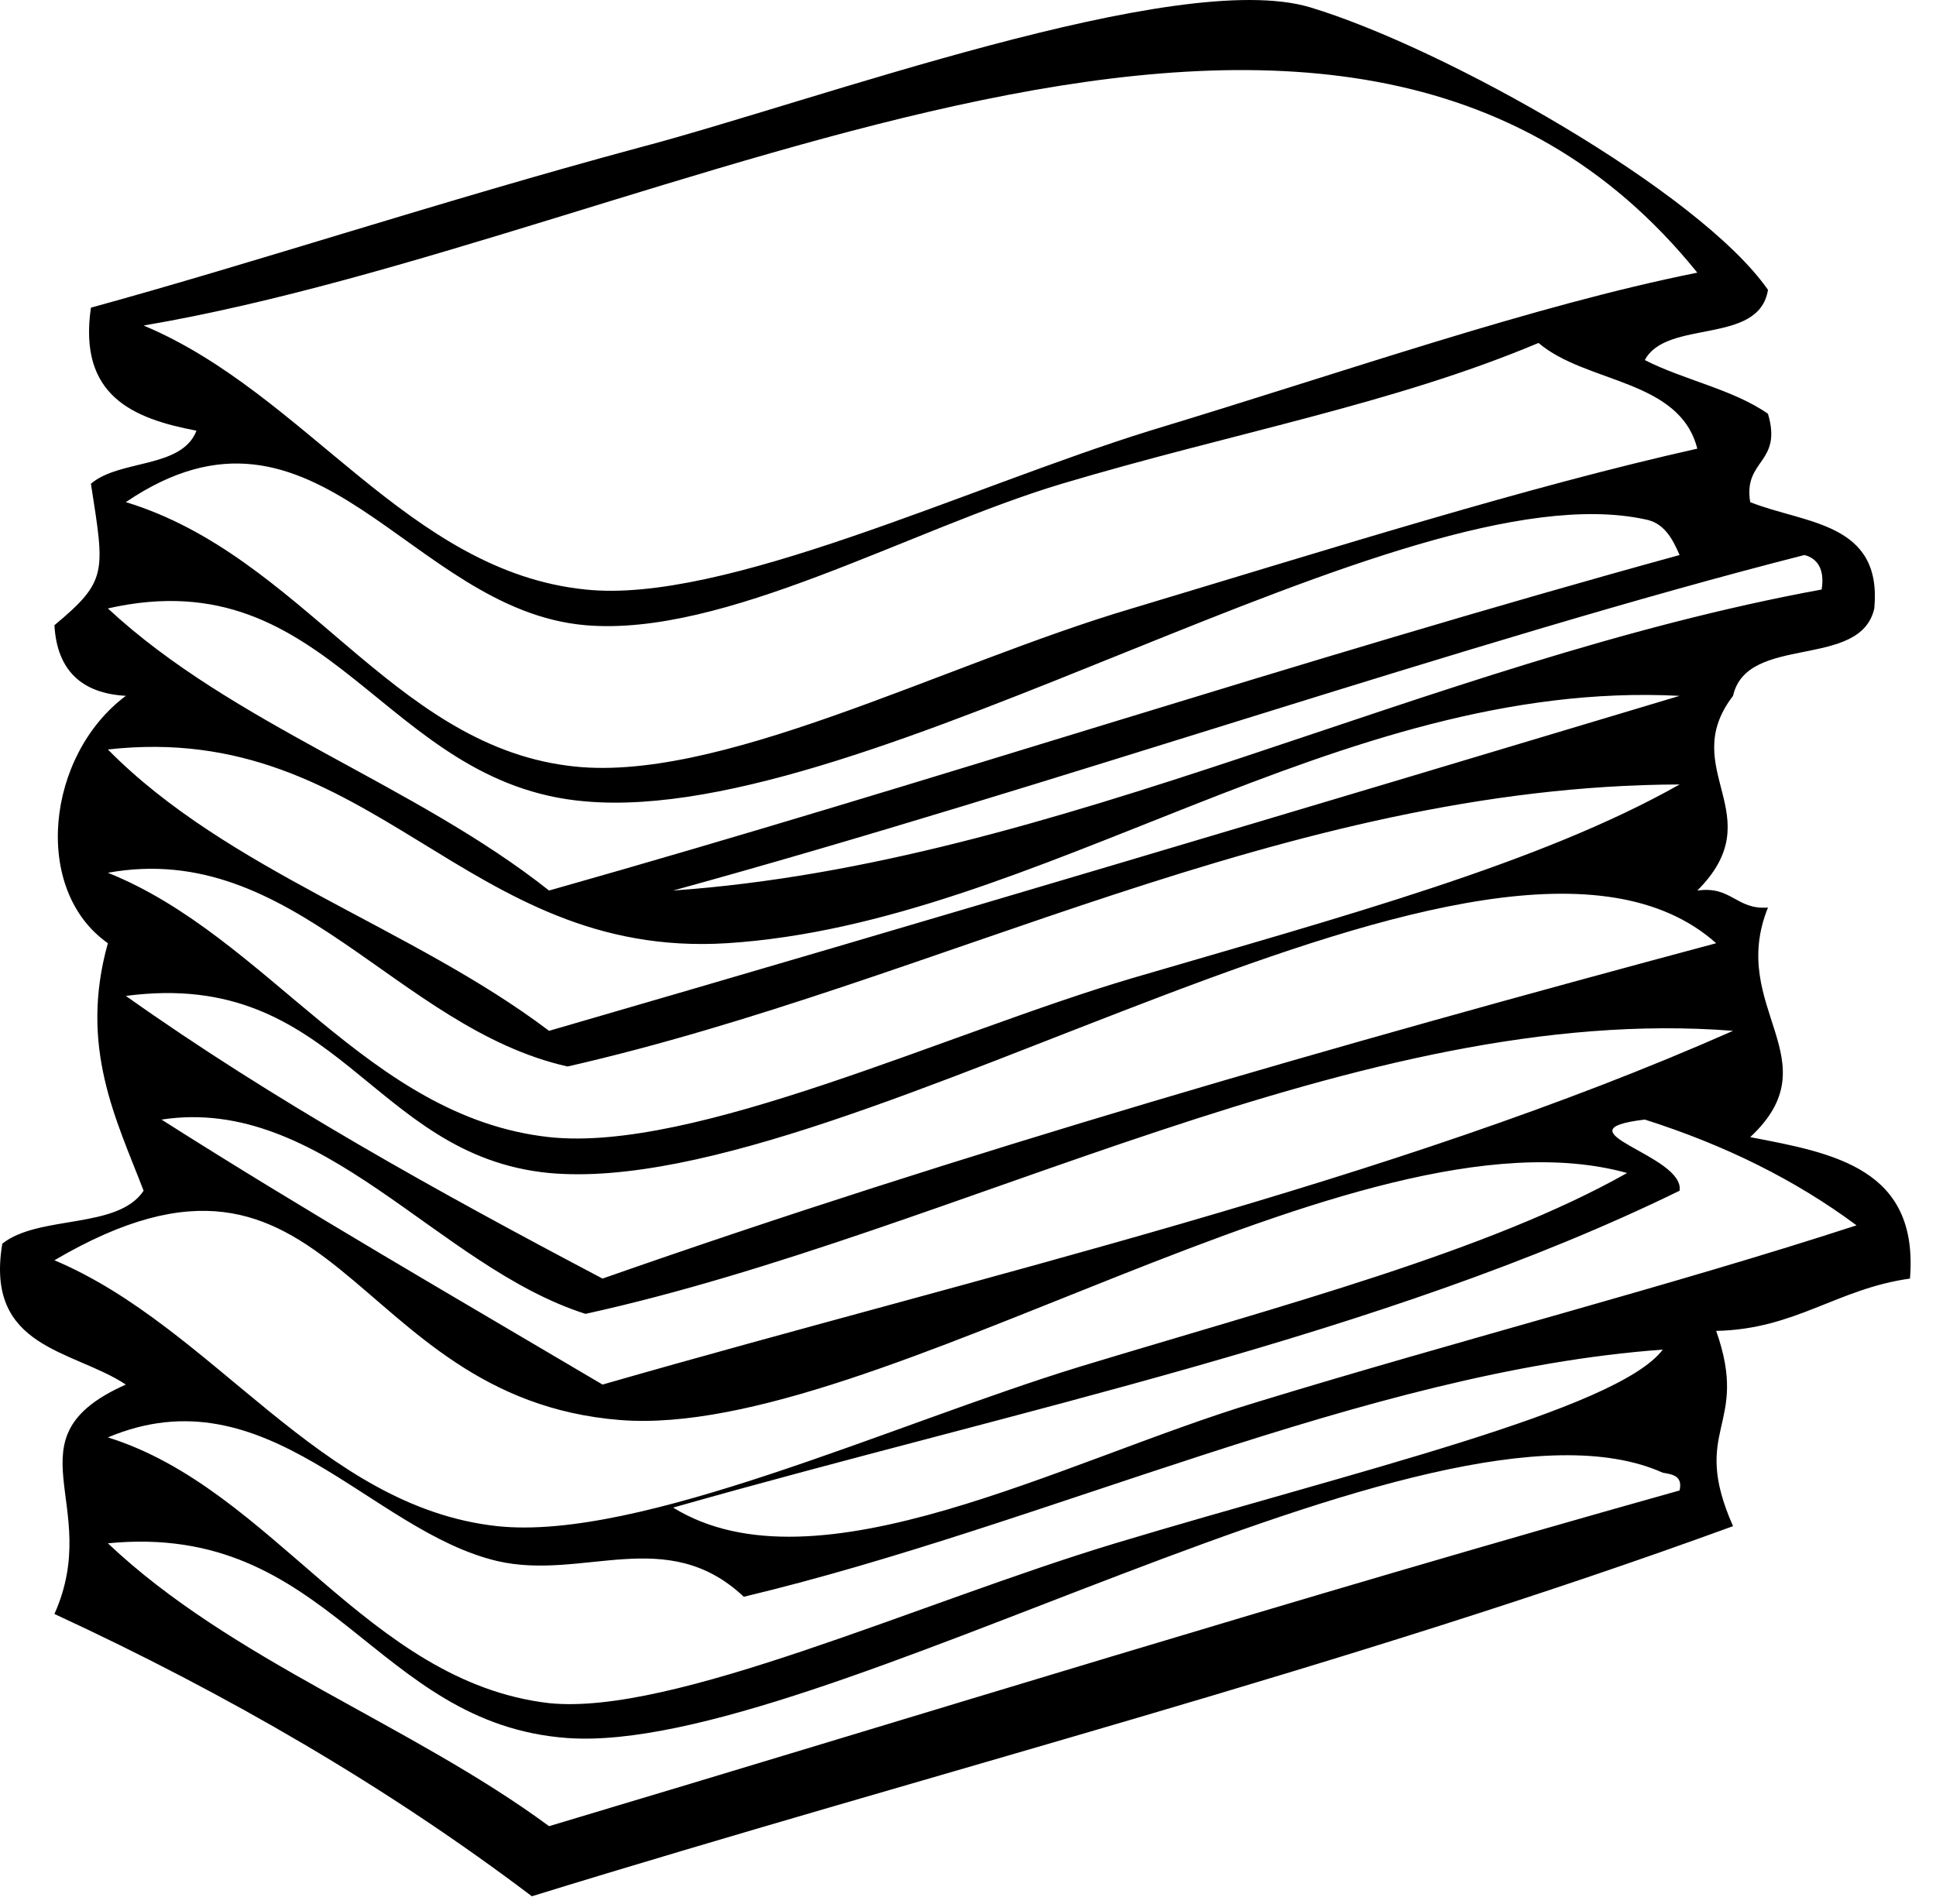 <?xml version="1.0" encoding="UTF-8"?>
<svg width="61px" height="60px" viewBox="0 0 61 60" version="1.1" xmlns="http://www.w3.org/2000/svg" xmlns:xlink="http://www.w3.org/1999/xlink">
    <title>Shape noun_stack of papers_1354309 2</title>
    <g id="🚀-Content-pages---Home,-Pricing,-Signup,-Payment,-My-account" stroke="none" stroke-width="1" fill="none" fill-rule="evenodd">
        <g id="All-steps" transform="translate(-762, -178)" fill="#000000" fill-rule="nonzero">
            <g id="Out-of-scope-user-journey" transform="translate(530, 158)">
                <g id="3" transform="translate(212, 0)">
                    <g id="Shape-noun_stack-of-papers_1354309-2" transform="translate(20, 20)">
                        <path d="M3.966,43.631 C0.158,45.321 3.271,47.385 1.715,50.86 C7.179,53.388 12.219,56.322 16.758,59.756 C29.362,55.865 42.519,52.508 54.605,48.093 C53.229,44.981 55.146,44.981 54.074,41.94 C56.575,41.888 57.877,40.612 60.18,40.291 C60.461,36.828 57.8,36.34 55.146,35.834 C57.752,33.405 54.426,31.758 55.706,28.599 C54.705,28.676 54.556,27.907 53.479,28.064 C55.861,25.683 52.819,24.255 54.605,21.928 C55.045,19.964 58.621,21.114 59.056,19.173 C59.313,16.448 56.884,16.514 55.146,15.824 C54.92,14.471 56.17,14.615 55.706,13.039 C54.605,12.27 53.051,11.973 51.825,11.347 C52.515,10.046 55.425,10.889 55.706,9.134 C53.557,6.045 45.513,1.504 41.269,0.227 C37.056,-1.018 25.655,3.202 20.11,4.659 C13.825,6.356 8,8.287 2.865,9.695 C2.459,12.474 4.191,13.192 6.191,13.572 C5.727,14.774 3.763,14.47 2.865,15.244 C3.3,18.048 3.399,18.298 1.715,19.702 C1.794,21.112 2.561,21.85 3.966,21.927 C1.461,23.797 0.997,28.033 3.399,29.723 C2.483,32.989 3.662,35.274 4.525,37.523 C3.71,38.75 1.233,38.274 0.073,39.19 C-0.486,42.504 2.298,42.529 3.966,43.631 Z M15.67,49.193 C18.378,49.819 21.008,48.032 23.436,50.318 C33.016,48.032 43.013,43.213 52.392,42.529 C50.951,44.438 42.62,46.379 35.14,48.633 C28.904,50.519 21.209,54.072 17.3,53.67 C11.576,53.004 8.612,46.92 3.399,45.296 C8.404,43.188 11.654,48.247 15.67,49.193 Z M52.921,46.968 C40.889,50.342 29.183,53.996 17.3,57.547 C12.939,54.33 7.315,52.341 3.399,48.633 C10.428,47.944 11.756,54.329 17.883,54.77 C25.81,55.328 45.18,43.165 52.392,46.409 C52.718,46.463 53.022,46.516 52.921,46.968 Z M58.496,38.613 C52.772,40.48 45.946,42.242 39.585,44.189 C33.503,46.02 25.731,50.294 21.209,47.508 C32.015,44.432 43.595,42.082 52.92,37.523 C53.1,36.399 48.94,35.627 51.825,35.28 C54.355,36.085 56.575,37.185 58.496,38.613 Z M18.985,43.631 C14.307,40.864 9.63,38.168 5.089,35.281 C10.171,34.501 13.778,39.916 18.448,41.403 C30.255,38.81 42.875,31.562 54.605,32.484 C43.799,37.262 31.077,40.154 18.985,43.631 Z M56.854,17.49 C57.27,17.596 57.498,17.946 57.397,18.577 C44.846,20.88 33.378,27.207 21.209,28.063 C33.016,24.82 46.351,20.165 56.854,17.49 Z M4.525,10.258 C20.954,7.467 42.24,-5.344 53.479,8.592 C48.273,9.638 42.471,11.686 36.234,13.572 C30.463,15.364 22.8,19.04 18.448,18.577 C12.856,18.01 9.666,12.413 4.525,10.258 Z M18.448,19.702 C22.822,20.077 28.642,16.69 33.457,15.244 C38.841,13.639 43.899,12.734 48.476,10.807 C49.98,12.089 52.921,11.943 53.479,14.138 C48.118,15.339 42.062,17.251 35.671,19.172 C29.69,20.938 22.538,24.765 17.883,24.128 C12.32,23.409 9.51,17.512 3.965,15.823 C9.993,11.735 12.878,19.219 18.448,19.702 Z M3.399,19.173 C10.474,17.568 12.041,24.72 18.448,25.254 C27.416,26.046 44.162,14.721 51.825,16.364 C52.432,16.471 52.694,16.97 52.921,17.49 C40.865,20.803 29.363,24.652 17.3,28.063 C13.057,24.701 7.34,22.839 3.399,19.173 Z M22.9,29.723 C32.76,29.098 42.138,21.37 52.921,21.928 C41.09,25.479 29.237,29.021 17.3,32.484 C12.981,29.218 7.178,27.451 3.399,23.618 C11.814,22.672 14.621,30.234 22.9,29.723 Z M17.883,33.608 C29.54,30.948 40.508,24.765 52.921,24.72 C48.523,27.206 42.317,28.878 35.671,30.825 C29.802,32.561 21.877,36.328 17.3,35.833 C11.576,35.202 8.464,29.538 3.399,27.503 C9.248,26.444 12.499,32.396 17.883,33.608 Z M3.966,31.384 C10.655,30.496 11.654,36.417 17.3,36.964 C26.958,37.852 47.119,23.528 54.074,29.723 C42.037,32.947 30.255,36.339 18.985,40.291 C13.777,37.548 8.612,34.681 3.966,31.384 Z M19.55,44.749 C27.625,45.38 42.751,34.603 51.267,36.964 C46.892,39.434 40.448,41.117 34.016,43.07 C28.113,44.88 20.162,48.57 15.67,48.093 C10.069,47.487 6.751,41.839 1.715,39.714 C10.629,34.478 10.891,44.069 19.55,44.749 Z" id="Shape-noun_stack-of-papers_1354309"></path>
                    </g>
                </g>
            </g>
        </g>
    </g>
</svg>